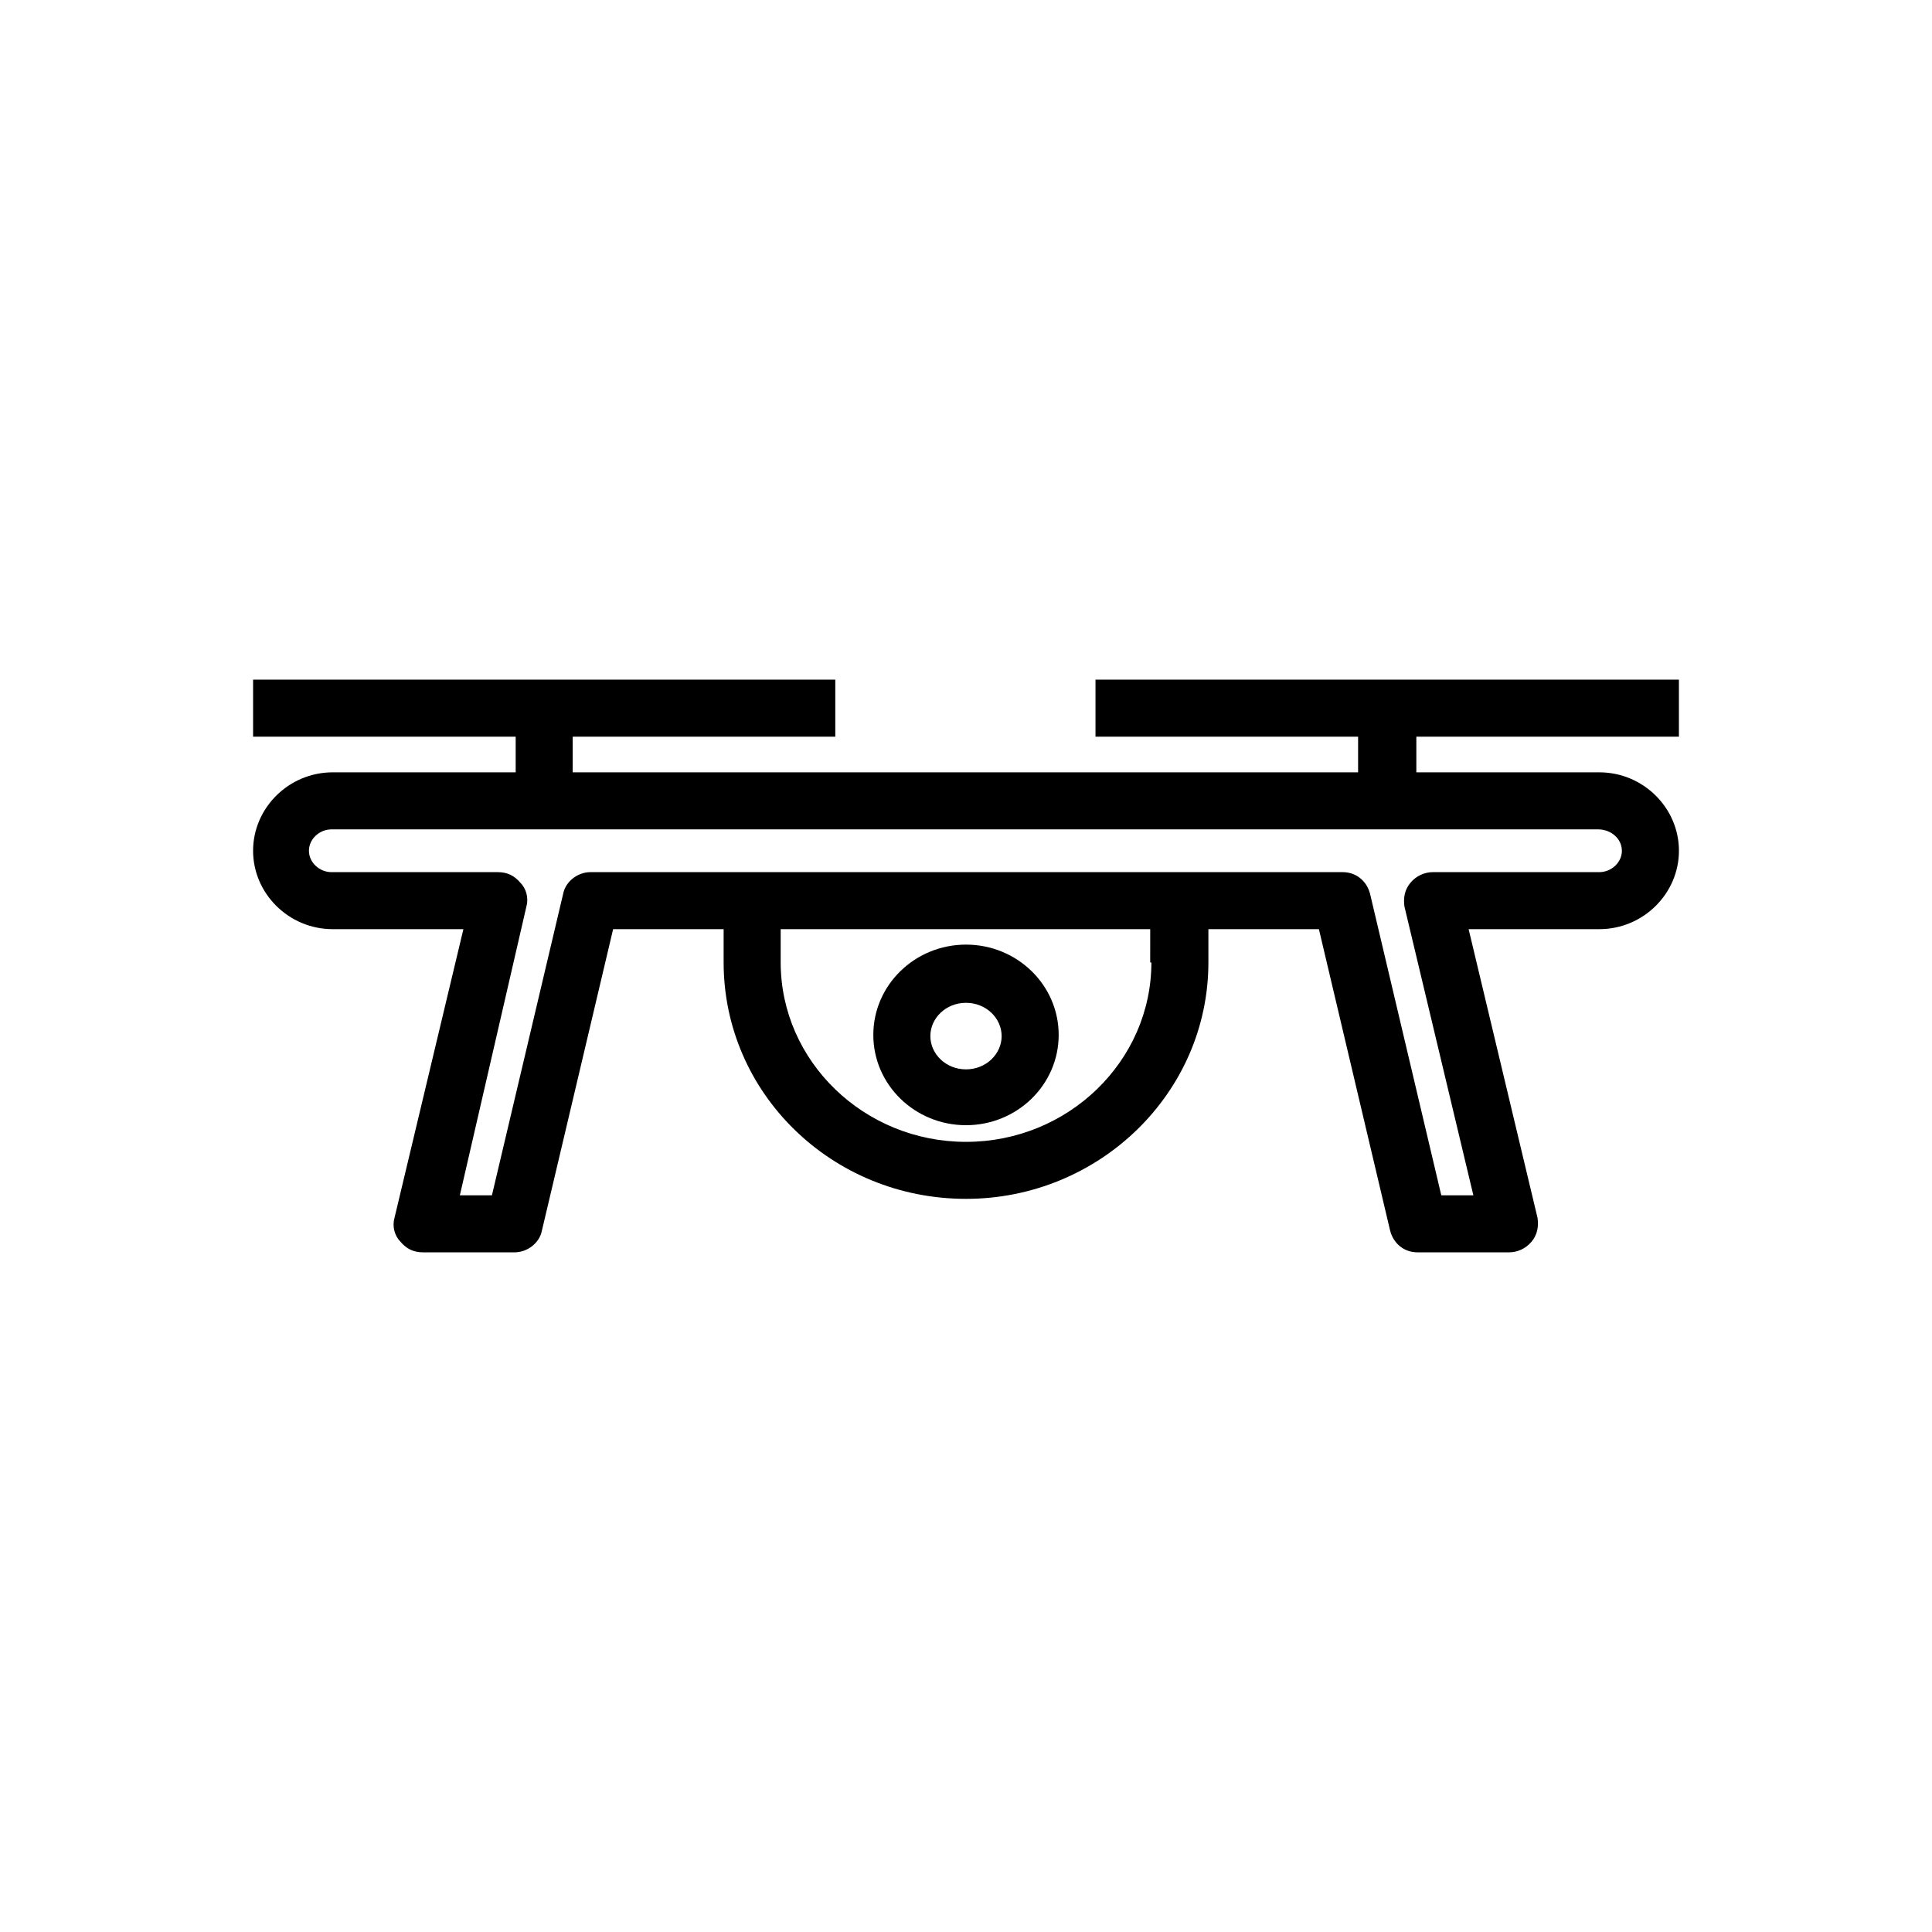 <?xml version="1.0" encoding="UTF-8"?>
<!-- Uploaded to: ICON Repo, www.svgrepo.com, Generator: ICON Repo Mixer Tools -->
<svg fill="#000000" width="800px" height="800px" version="1.1" viewBox="144 144 512 512" xmlns="http://www.w3.org/2000/svg">
 <g>
  <path d="m588.93 339.23v-15.113h-154.61v15.113h69.59v9.445h-208.14v-9.445h69.59v-15.113h-154.29v15.113h69.59v9.445h-48.492c-11.652 0-21.098 9.445-21.098 20.781s9.445 20.781 21.098 20.781h34.637l-18.262 76.516c-0.629 2.203 0 4.723 1.574 6.297 1.574 1.891 3.465 2.832 5.984 2.832h24.246c3.465 0 6.613-2.519 7.242-5.668l18.895-79.98h29.285v8.816c0 34.637 28.652 62.66 64.234 62.66 35.266 0 64.234-28.023 64.234-62.66v-8.816h29.285l18.895 79.98c0.945 3.465 3.777 5.668 7.242 5.668h24.246c2.203 0 4.41-0.945 5.984-2.832 1.574-1.891 1.891-4.094 1.574-6.297l-18.262-76.516h34.637c11.652 0 21.098-9.445 21.098-20.781s-9.445-20.781-21.098-20.781h-48.492v-9.445zm-139.8 59.828c0 26.137-22.043 47.547-49.121 47.547s-49.121-21.41-49.121-47.547v-8.816h97.93l-0.004 8.816zm124.69-29.602c0 3.148-2.832 5.668-5.984 5.668h-44.082c-2.203 0-4.41 0.945-5.984 2.832-1.574 1.891-1.891 4.094-1.574 6.297l18.262 76.516-8.5 0.004-18.895-79.98c-0.945-3.465-3.777-5.668-7.242-5.668h-199.32c-3.465 0-6.613 2.519-7.242 5.668l-18.895 79.98h-8.5l17.633-76.516c0.629-2.203 0-4.723-1.574-6.297-1.574-1.891-3.465-2.832-5.984-2.832h-44.082c-3.148 0-5.984-2.519-5.984-5.668 0-3.148 2.832-5.668 5.984-5.668h335.66c3.465 0 6.297 2.516 6.297 5.664z"/>
  <path d="m400 442.19c13.539 0 24.562-10.707 24.562-23.93 0-13.227-11.02-23.93-24.562-23.93-13.539 0-24.562 10.707-24.562 23.93 0 13.227 11.02 23.93 24.562 23.93zm0-32.43c5.352 0 9.445 4.094 9.445 8.816s-4.094 8.816-9.445 8.816-9.445-4.094-9.445-8.816c-0.004-4.727 4.09-8.816 9.445-8.816z"/>
 </g>
</svg>